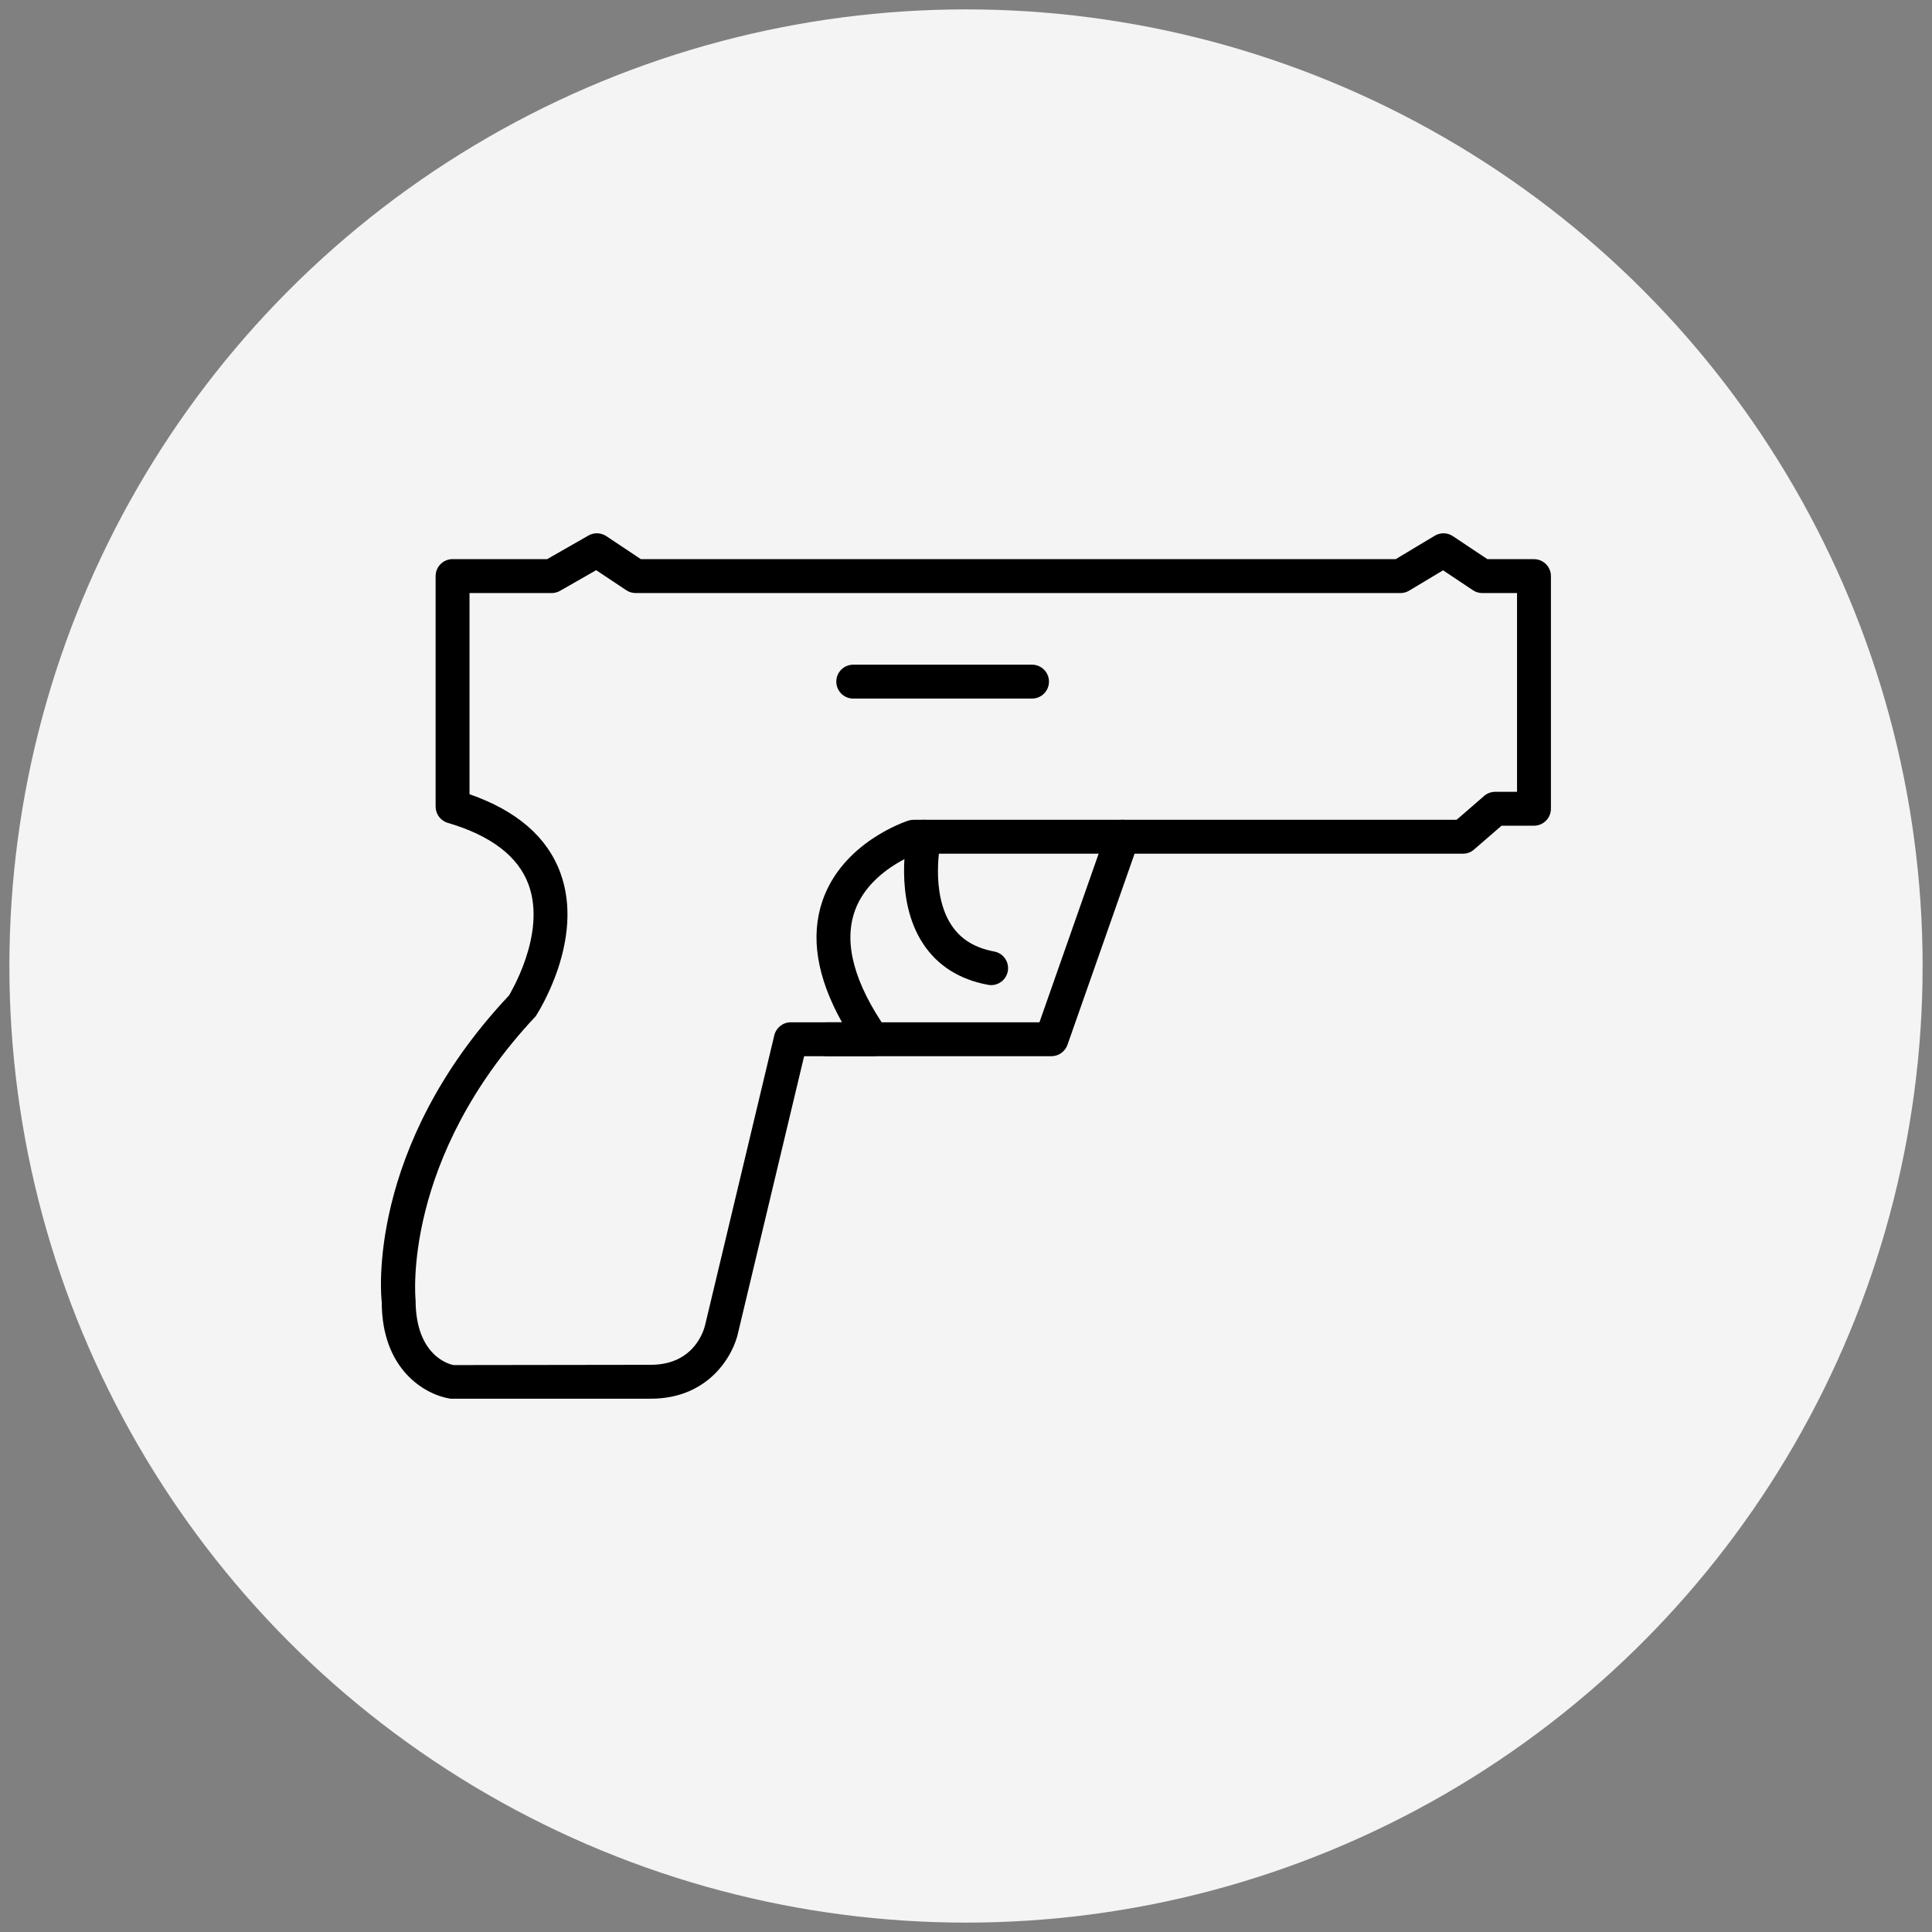 <svg xmlns="http://www.w3.org/2000/svg" xmlns:xlink="http://www.w3.org/1999/xlink" id="&#x56FE;&#x5C42;_1" x="0px" y="0px" viewBox="0 0 57 57" xml:space="preserve"><rect x="0" y="0" width="57" height="57" fill="#808080" stroke="none"/><rect fill="none" width="57" height="57"></rect><g>	<circle fill="#F4F4F4" cx="28.5" cy="28.5" r="28.223"></circle>	<g>		<g>			<path d="M19.199,41.266h-5.911c-0.754-0.119-2.025-0.857-2.025-2.852c-0.019-0.127-0.484-4.546,3.758-9.049l0,0     c-0.01,0,1.118-1.789,0.572-3.27c-0.307-0.832-1.108-1.443-2.383-1.819c-0.213-0.062-0.358-0.258-0.358-0.479v-6.801     c0-0.276,0.224-0.5,0.5-0.5h2.791l1.219-0.697c0.165-0.093,0.367-0.087,0.525,0.018l1.019,0.679h22.272l1.153-0.691     c0.165-0.1,0.373-0.094,0.534,0.013l1.018,0.679h1.374c0.276,0,0.5,0.224,0.5,0.5v6.864c0,0.276-0.224,0.5-0.5,0.5H44.3     l-0.812,0.704c-0.091,0.079-0.207,0.122-0.327,0.122H27.04c-0.291,0.112-1.463,0.624-1.833,1.726     c-0.315,0.938,0.004,2.103,0.949,3.463c0.105,0.152,0.118,0.352,0.032,0.517c-0.087,0.165-0.257,0.269-0.443,0.269h-2.021     l-1.942,8.133C21.648,39.963,20.931,41.266,19.199,41.266z M13.852,23.432c1.393,0.484,2.294,1.264,2.682,2.323     c0.725,1.978-0.67,4.136-0.729,4.227c-3.96,4.215-3.549,8.334-3.544,8.376c0.003,1.652,1.003,1.894,1.117,1.916l5.822-0.008     c1.311,0,1.581-1.069,1.607-1.19l2.037-8.531c0.054-0.225,0.255-0.384,0.486-0.384h1.511c-0.741-1.325-0.936-2.525-0.578-3.577     c0.589-1.734,2.459-2.349,2.538-2.374c0.05-0.016,0.101-0.023,0.152-0.023h16.021l0.812-0.704     c0.091-0.079,0.207-0.122,0.327-0.122h0.644v-5.864h-1.025c-0.099,0-0.195-0.029-0.277-0.084l-0.881-0.587l-1,0.6     c-0.077,0.047-0.166,0.071-0.257,0.071H18.754c-0.099,0-0.195-0.029-0.277-0.084l-0.888-0.591l-1.065,0.609     c-0.075,0.043-0.161,0.066-0.248,0.066h-2.424V23.432z"></path>		</g>		<g>			<path d="M31.021,31.161h-6.61c-0.276,0-0.5-0.224-0.5-0.5s0.224-0.5,0.5-0.5h6.256l1.98-5.64     c0.092-0.261,0.377-0.398,0.638-0.306c0.26,0.091,0.397,0.377,0.306,0.637l-2.098,5.975     C31.422,31.027,31.232,31.161,31.021,31.161z"></path>		</g>		<g>			<path d="M29.242,29.064c-0.031,0-0.062-0.003-0.093-0.009c-0.845-0.157-1.489-0.565-1.916-1.214     c-0.875-1.33-0.469-3.187-0.45-3.265c0.06-0.269,0.323-0.437,0.597-0.377c0.269,0.06,0.438,0.328,0.379,0.597     c-0.004,0.015-0.33,1.528,0.312,2.499c0.275,0.417,0.688,0.67,1.263,0.778c0.271,0.05,0.45,0.312,0.399,0.583     C29.688,28.896,29.478,29.064,29.242,29.064z"></path>		</g>		<g>			<path d="M30.448,20.61h-5.275c-0.276,0-0.5-0.224-0.5-0.5s0.224-0.5,0.5-0.5h5.275c0.276,0,0.5,0.224,0.5,0.5     S30.725,20.61,30.448,20.61z"></path>		</g>	</g></g></svg>